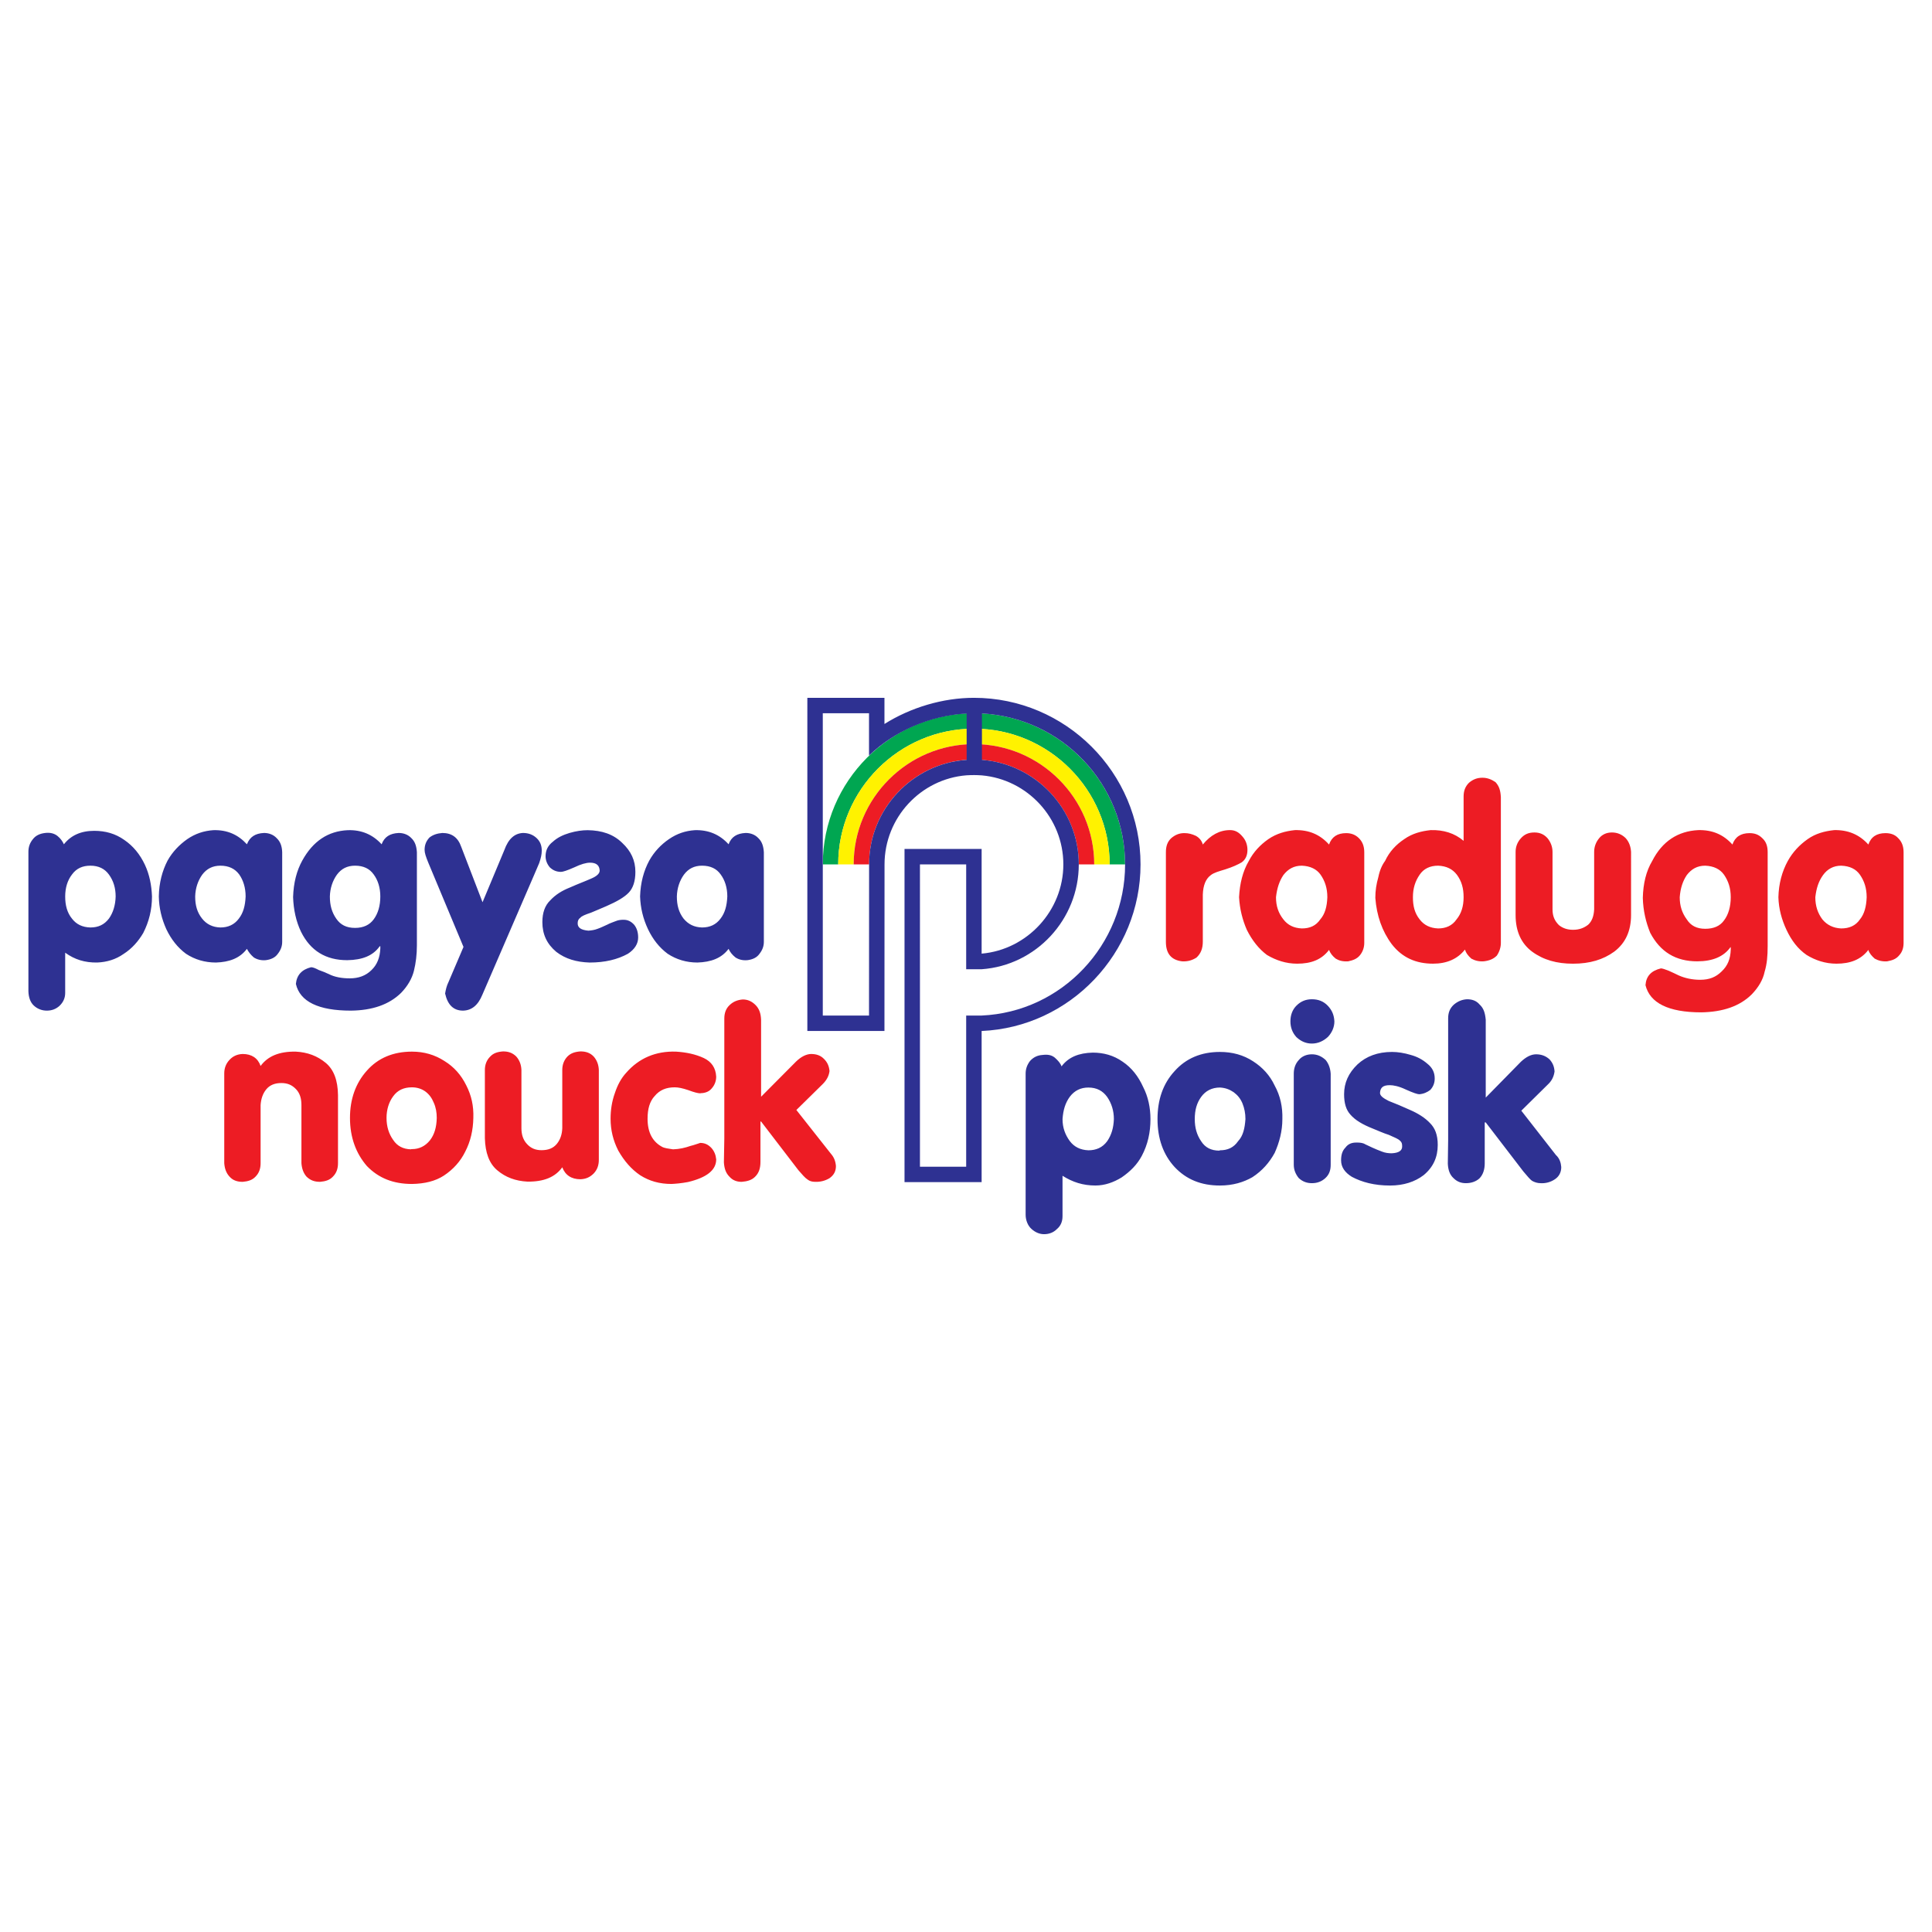 <?xml version="1.0" encoding="utf-8"?>
<!-- Generator: Adobe Illustrator 13.0.0, SVG Export Plug-In . SVG Version: 6.00 Build 14948)  -->
<!DOCTYPE svg PUBLIC "-//W3C//DTD SVG 1.0//EN" "http://www.w3.org/TR/2001/REC-SVG-20010904/DTD/svg10.dtd">
<svg version="1.0" id="Layer_1" xmlns="http://www.w3.org/2000/svg" xmlns:xlink="http://www.w3.org/1999/xlink" x="0px" y="0px"
	 width="192.756px" height="192.756px" viewBox="0 0 192.756 192.756" enable-background="new 0 0 192.756 192.756"
	 xml:space="preserve">
<g>
	<polygon fill-rule="evenodd" clip-rule="evenodd" fill="#FFFFFF" points="0,0 192.756,0 192.756,192.756 0,192.756 0,0 	"/>
	<path fill-rule="evenodd" clip-rule="evenodd" fill="#00A651" d="M110.711,86.241c0-7.458-6.091-13.541-13.541-13.541
		c-7.451,0-13.541,6.083-13.541,13.541h-1.54c0-8.311,6.778-15.081,15.081-15.081c8.302,0,15.081,6.77,15.081,15.081H110.711
		L110.711,86.241z"/>
	<path fill-rule="evenodd" clip-rule="evenodd" fill="#FFF200" d="M110.711,86.241c0-7.458-6.091-13.541-13.541-13.541
		c-7.451,0-13.541,6.083-13.541,13.541h1.54c0-6.614,5.394-12,12-12c6.606,0,12,5.386,12,12H110.711L110.711,86.241z"/>
	<path fill-rule="evenodd" clip-rule="evenodd" fill="#ED1C24" d="M109.17,86.241c0-6.614-5.394-12-12-12c-6.606,0-12,5.386-12,12
		h1.54c0-5.762,4.706-10.46,10.46-10.46c5.753,0,10.459,4.699,10.459,10.46H109.17L109.17,86.241z"/>
	<path fill-rule="evenodd" clip-rule="evenodd" fill="#2E3192" d="M96.428,77.353c-4.558,0.359-8.178,4.222-8.178,8.889
		l-0.008,16.62h-7.693V69.621h7.693v2.611c2.588-1.633,5.816-2.611,8.928-2.611c9.147,0,16.621,7.466,16.621,16.621
		c0,8.834-7.013,16.237-15.854,16.62v15.081h-7.693V84.701h7.693v10.444c4.558-0.398,8.153-4.3,8.153-8.904
		c0-4.644-3.596-8.475-8.13-8.881C97.428,77.321,96.959,77.321,96.428,77.353L96.428,77.353z M97.968,71.184
		c7.95,0.414,14.283,7.013,14.283,15.057c0,8.013-6.302,14.729-14.314,15.08h-1.541v15.081h-4.612V86.241h4.612v10.46h1.541
		c5.441-0.383,9.693-4.979,9.693-10.46c0-5.488-4.275-10.015-9.662-10.429V71.184L97.968,71.184z M96.443,75.812
		c-5.402,0.367-9.733,4.917-9.733,10.429l-0.008,15.08H82.09V71.161h4.612v4.222c2.525-2.447,6.113-4.003,9.741-4.19V75.812
		L96.443,75.812z"/>
	<path fill-rule="evenodd" clip-rule="evenodd" fill="#2E3192" d="M70.047,86.369c0.832,0,1.451,0.299,1.855,0.875
		c0.427,0.576,0.662,1.323,0.662,2.197c-0.043,0.938-0.235,1.643-0.683,2.218c-0.448,0.598-1.066,0.875-1.834,0.875
		c-0.79-0.021-1.386-0.32-1.856-0.896c-0.469-0.619-0.661-1.323-0.661-2.197c0.021-0.832,0.277-1.579,0.704-2.175
		C68.682,86.668,69.257,86.369,70.047,86.369L70.047,86.369z M64.778,85.857c-0.555,1.024-0.875,2.218-0.917,3.583
		c0.042,1.152,0.298,2.218,0.789,3.264c0.49,1.024,1.13,1.834,1.962,2.453c0.875,0.576,1.877,0.875,2.965,0.875
		c1.365-0.043,2.41-0.427,3.114-1.365c0.149,0.32,0.341,0.576,0.682,0.853c0.32,0.213,0.726,0.32,1.195,0.277
		c0.512-0.064,0.938-0.256,1.194-0.619c0.32-0.405,0.448-0.789,0.448-1.216v-8.938c-0.042-0.619-0.192-1.066-0.554-1.408
		c-0.32-0.341-0.768-0.512-1.259-0.512c-0.875,0.042-1.429,0.384-1.706,1.13c-0.875-0.96-1.984-1.451-3.371-1.408
		c-0.938,0.064-1.77,0.341-2.581,0.896C65.93,84.279,65.269,84.983,64.778,85.857L64.778,85.857z M63.669,93.537
		c0,0.618-0.341,1.173-1.024,1.621c-1.045,0.576-2.304,0.875-3.818,0.875c-1.323-0.043-2.411-0.363-3.328-1.067
		c-0.938-0.789-1.387-1.749-1.387-2.965c0-0.938,0.256-1.664,0.79-2.176c0.512-0.554,1.152-0.959,1.962-1.28
		c0.811-0.362,1.514-0.619,2.09-0.875c0.618-0.256,0.875-0.533,0.875-0.811c-0.021-0.512-0.32-0.789-0.96-0.789
		c-0.384,0-0.917,0.149-1.578,0.469c-0.726,0.32-1.131,0.448-1.323,0.448c-0.469,0-0.811-0.17-1.109-0.448
		c-0.256-0.299-0.427-0.683-0.427-1.109c0-0.618,0.256-1.087,0.726-1.45c0.469-0.427,1.024-0.683,1.664-0.875
		c0.662-0.192,1.259-0.277,1.813-0.277c1.429,0.021,2.559,0.405,3.434,1.258c0.896,0.832,1.323,1.771,1.323,2.901
		c0,0.938-0.234,1.621-0.661,2.069c-0.448,0.47-1.195,0.896-2.218,1.344c-0.512,0.234-1.024,0.426-1.557,0.661
		c-0.576,0.192-0.938,0.341-1.066,0.512c-0.192,0.127-0.256,0.319-0.256,0.554c0,0.448,0.363,0.662,1.066,0.726
		c0.299-0.021,0.619-0.064,0.939-0.192c0.362-0.128,0.64-0.277,0.938-0.405c0.32-0.171,0.618-0.256,0.875-0.363
		c0.256-0.106,0.512-0.127,0.768-0.127c0.427,0,0.747,0.17,1.045,0.491C63.541,92.598,63.669,93.024,63.669,93.537L63.669,93.537z
		 M42.723,86.049l3.52,8.426l-1.493,3.498c-0.192,0.385-0.277,0.769-0.341,1.152c0.256,1.131,0.832,1.706,1.792,1.706
		c0.854-0.021,1.493-0.533,1.92-1.578l5.162-11.945l0.512-1.195c0.171-0.491,0.256-0.875,0.256-1.237
		c0-0.512-0.149-0.917-0.512-1.259c-0.363-0.341-0.811-0.512-1.365-0.512c-0.832,0.042-1.45,0.576-1.856,1.707l-2.175,5.204
		l-2.133-5.545c-0.32-0.917-0.938-1.365-1.877-1.365c-0.512,0.042-0.917,0.17-1.28,0.448c-0.32,0.341-0.491,0.726-0.491,1.237
		C42.36,85.089,42.488,85.474,42.723,86.049L42.723,86.049z M35.428,86.369c0.832,0,1.45,0.299,1.855,0.875
		c0.427,0.576,0.661,1.323,0.661,2.197c0,0.938-0.234,1.707-0.661,2.283c-0.405,0.554-1.024,0.853-1.855,0.853
		c-0.854,0-1.451-0.298-1.877-0.917c-0.448-0.64-0.64-1.344-0.64-2.218c0.021-0.832,0.277-1.579,0.704-2.175
		C34.062,86.668,34.638,86.369,35.428,86.369L35.428,86.369z M30.159,85.857c-0.555,1.002-0.875,2.218-0.917,3.647
		c0.042,1.258,0.299,2.432,0.79,3.456c0.938,1.898,2.474,2.837,4.607,2.837c1.515-0.021,2.581-0.448,3.242-1.386h0.064v0.234
		c-0.042,0.896-0.32,1.6-0.874,2.133c-0.576,0.576-1.301,0.832-2.176,0.832c-0.789,0-1.514-0.128-2.09-0.427
		c-0.32-0.149-0.64-0.277-1.002-0.405c-0.32-0.17-0.576-0.277-0.768-0.277c-0.938,0.234-1.429,0.79-1.514,1.664
		c0.405,1.771,2.261,2.666,5.482,2.666c2.133-0.021,3.818-0.597,5.013-1.771c0.661-0.683,1.088-1.429,1.28-2.196
		c0.192-0.768,0.298-1.622,0.298-2.539v-9.3c-0.042-0.619-0.192-1.066-0.554-1.408c-0.32-0.341-0.768-0.512-1.259-0.512
		c-0.875,0.042-1.429,0.384-1.706,1.13c-0.875-0.96-1.984-1.451-3.371-1.408C32.74,82.914,31.226,83.917,30.159,85.857
		L30.159,85.857z M21.989,86.369c0.832,0,1.451,0.299,1.877,0.875c0.405,0.576,0.64,1.323,0.64,2.197
		c-0.042,0.938-0.235,1.643-0.683,2.218c-0.448,0.598-1.066,0.875-1.834,0.875c-0.768-0.021-1.387-0.32-1.834-0.896
		c-0.49-0.619-0.682-1.323-0.682-2.197c0.021-0.832,0.277-1.579,0.704-2.175C20.625,86.668,21.222,86.369,21.989,86.369
		L21.989,86.369z M16.721,85.857c-0.533,1.024-0.853,2.218-0.875,3.583c0.021,1.152,0.277,2.218,0.747,3.264
		c0.49,1.024,1.13,1.834,1.962,2.453c0.875,0.576,1.877,0.875,2.986,0.875c1.344-0.043,2.389-0.427,3.093-1.365
		c0.171,0.32,0.363,0.576,0.683,0.853c0.32,0.213,0.747,0.32,1.195,0.277c0.512-0.064,0.938-0.256,1.194-0.619
		c0.32-0.405,0.448-0.789,0.448-1.216v-8.938c-0.021-0.619-0.192-1.066-0.555-1.408c-0.32-0.341-0.768-0.512-1.258-0.512
		c-0.875,0.042-1.408,0.384-1.707,1.13c-0.875-0.96-1.962-1.451-3.349-1.408c-0.938,0.064-1.792,0.341-2.603,0.896
		C17.894,84.279,17.211,84.983,16.721,85.857L16.721,85.857z M9.021,92.534c-0.811-0.021-1.408-0.32-1.834-0.875
		c-0.491-0.597-0.683-1.344-0.683-2.218s0.234-1.621,0.683-2.197c0.448-0.618,1.067-0.875,1.834-0.875
		c0.811,0,1.429,0.299,1.855,0.896c0.448,0.618,0.662,1.343,0.662,2.175c-0.021,0.875-0.256,1.621-0.662,2.197
		C10.407,92.257,9.81,92.534,9.021,92.534L9.021,92.534z M14.289,93.088c0.576-1.13,0.875-2.325,0.875-3.647
		c-0.042-1.13-0.256-2.197-0.704-3.157c-0.491-1.045-1.173-1.877-2.048-2.475c-0.896-0.64-1.898-0.917-3.008-0.917
		c-1.322,0-2.325,0.448-3.029,1.344c-0.128-0.277-0.32-0.576-0.64-0.832c-0.32-0.256-0.746-0.362-1.237-0.298
		c-0.534,0.064-0.938,0.256-1.216,0.618c-0.299,0.363-0.448,0.768-0.448,1.259v11.945v1.983c0.021,0.598,0.192,1.088,0.533,1.408
		c0.384,0.362,0.854,0.512,1.302,0.512c0.49,0,0.896-0.149,1.258-0.469c0.384-0.363,0.576-0.789,0.576-1.302v-4.01
		c0.938,0.683,1.962,1.002,3.2,0.981c0.959-0.043,1.834-0.299,2.624-0.854C13.159,94.646,13.798,93.92,14.289,93.088L14.289,93.088z
		"/>
	<path fill-rule="evenodd" clip-rule="evenodd" fill="#ED1C24" d="M72.223,115.97c0.042,0.618,0.192,1.066,0.555,1.429
		c0.341,0.384,0.768,0.513,1.216,0.513c0.555-0.043,1.002-0.171,1.323-0.491c0.405-0.384,0.554-0.874,0.554-1.515v-4.01h0.064
		l3.712,4.842c0.384,0.448,0.683,0.789,0.917,0.938c0.213,0.171,0.469,0.235,0.768,0.235c0.512,0.021,1.002-0.107,1.429-0.363
		c0.448-0.319,0.64-0.704,0.64-1.216c-0.042-0.49-0.192-0.874-0.512-1.237l-3.435-4.352l2.624-2.58
		c0.405-0.406,0.618-0.811,0.683-1.302c-0.043-0.49-0.214-0.874-0.533-1.194c-0.342-0.362-0.768-0.512-1.323-0.512
		c-0.469,0.021-0.96,0.256-1.472,0.746l-3.499,3.52v-7.657c-0.021-0.661-0.192-1.131-0.554-1.493
		c-0.384-0.384-0.79-0.555-1.28-0.555c-0.491,0.043-0.917,0.192-1.301,0.555c-0.384,0.362-0.534,0.811-0.534,1.365v11.967
		L72.223,115.97L72.223,115.97z M62.475,107.032c-0.491,0.533-0.853,1.194-1.13,2.026c-0.298,0.832-0.427,1.685-0.427,2.56
		c0,1.131,0.256,2.176,0.768,3.179c0.597,1.045,1.301,1.855,2.176,2.452c0.938,0.598,1.962,0.875,3.136,0.875
		c0.405-0.021,0.959-0.063,1.642-0.192c1.877-0.447,2.816-1.194,2.816-2.261c-0.043-0.448-0.192-0.811-0.47-1.131
		c-0.32-0.341-0.661-0.512-1.13-0.512c-0.085,0.043-0.213,0.064-0.384,0.128c-0.192,0.064-0.384,0.128-0.576,0.171
		c-0.554,0.192-1.088,0.32-1.749,0.342c-0.47-0.064-0.832-0.129-1.024-0.214c-1.003-0.512-1.515-1.45-1.515-2.837
		c0-0.981,0.213-1.728,0.704-2.261c0.512-0.619,1.173-0.875,2.005-0.875c0.363,0,0.768,0.086,1.344,0.277
		c0.619,0.235,1.002,0.32,1.194,0.32c0.107-0.021,0.149-0.021,0.213-0.021c0.405-0.043,0.725-0.192,0.96-0.49
		c0.298-0.342,0.427-0.747,0.427-1.152c-0.043-0.874-0.47-1.493-1.237-1.855c-0.832-0.384-1.749-0.576-2.773-0.64
		C65.44,104.856,63.755,105.561,62.475,107.032L62.475,107.032z M56.098,116.46c0.298,0.789,0.917,1.194,1.813,1.194
		c0.555-0.021,0.96-0.213,1.322-0.575c0.363-0.385,0.512-0.832,0.512-1.365v-8.959c-0.021-0.533-0.192-0.981-0.512-1.344
		c-0.362-0.384-0.81-0.512-1.322-0.512c-0.555,0.042-0.96,0.17-1.301,0.512c-0.341,0.362-0.512,0.811-0.512,1.344v5.802
		c-0.021,0.619-0.192,1.131-0.534,1.557c-0.362,0.448-0.875,0.641-1.536,0.641c-0.597,0-1.066-0.192-1.451-0.618
		c-0.384-0.406-0.554-0.939-0.554-1.579v-5.802c-0.021-0.533-0.192-0.981-0.512-1.344c-0.384-0.384-0.81-0.512-1.322-0.512
		c-0.555,0.042-0.96,0.17-1.28,0.512c-0.363,0.362-0.533,0.811-0.533,1.344v6.805c0.042,1.45,0.426,2.517,1.237,3.199
		c0.832,0.704,1.813,1.066,3.007,1.131C54.263,117.911,55.394,117.441,56.098,116.46L56.098,116.46z M41.103,118.124
		c1.258-0.021,2.325-0.277,3.178-0.832c0.938-0.618,1.664-1.429,2.133-2.389c0.533-1.024,0.789-2.154,0.811-3.37
		c0.042-1.194-0.192-2.24-0.704-3.242c-0.512-1.046-1.237-1.856-2.176-2.432c-0.959-0.619-2.026-0.938-3.242-0.938
		c-1.877,0-3.392,0.64-4.501,1.897c-1.13,1.259-1.685,2.858-1.685,4.715c0,1.94,0.597,3.541,1.685,4.799
		C37.775,117.548,39.247,118.124,41.103,118.124L41.103,118.124z M41.103,114.647c-0.043,0-0.043,0-0.043,0s-0.042,0-0.064,0.021
		c-0.768-0.021-1.365-0.32-1.771-0.939c-0.426-0.597-0.661-1.322-0.661-2.196c0-0.832,0.235-1.579,0.661-2.154
		c0.448-0.619,1.066-0.896,1.877-0.896c0.511,0,0.959,0.149,1.322,0.405c0.405,0.299,0.661,0.661,0.853,1.131
		c0.213,0.469,0.298,0.981,0.298,1.515c-0.021,0.938-0.234,1.663-0.682,2.239C42.425,114.349,41.828,114.647,41.103,114.647
		L41.103,114.647z M26,106.35c-0.277-0.789-0.896-1.194-1.792-1.194c-0.533,0.021-0.96,0.213-1.301,0.576
		c-0.362,0.384-0.533,0.831-0.533,1.365v8.958c0.042,0.533,0.192,0.981,0.533,1.344c0.341,0.384,0.79,0.513,1.301,0.513
		c0.533-0.043,0.96-0.171,1.28-0.513c0.363-0.362,0.512-0.811,0.512-1.344v-5.802c0.042-0.618,0.213-1.131,0.554-1.557
		c0.363-0.448,0.875-0.641,1.515-0.641c0.619,0,1.066,0.192,1.472,0.619c0.384,0.405,0.533,0.938,0.533,1.578v5.802
		c0.043,0.533,0.192,0.981,0.512,1.344c0.405,0.384,0.811,0.513,1.344,0.513c0.533-0.043,0.96-0.171,1.28-0.513
		c0.363-0.362,0.512-0.811,0.512-1.344v-6.804c-0.021-1.451-0.405-2.518-1.216-3.2c-0.853-0.704-1.813-1.066-3.007-1.13
		C27.856,104.899,26.726,105.368,26,106.35L26,106.35z"/>
	<path fill-rule="evenodd" clip-rule="evenodd" fill="#ED1C24" d="M116.322,85.03v8.94c0,1.172,0.536,1.808,1.607,1.942
		c0.569,0.033,1.004-0.101,1.439-0.369c0.436-0.402,0.637-0.904,0.637-1.607v-4.688c0.033-0.938,0.301-1.574,0.804-1.942
		c0.301-0.234,0.77-0.369,1.439-0.57c0.737-0.234,1.239-0.468,1.641-0.703c0.368-0.268,0.569-0.67,0.569-1.239
		c0-0.502-0.167-0.971-0.502-1.339c-0.368-0.435-0.737-0.636-1.239-0.636c-1.038,0-1.942,0.502-2.712,1.439
		c-0.101-0.368-0.335-0.669-0.703-0.871c-0.369-0.167-0.703-0.268-1.139-0.268c-0.502,0-0.904,0.167-1.306,0.502
		C116.456,83.992,116.322,84.461,116.322,85.03L116.322,85.03z M124.593,85.9c-0.603,1.038-0.904,2.244-0.971,3.617
		c0.066,1.172,0.335,2.243,0.771,3.248c0.535,1.072,1.205,1.909,2.009,2.511c0.904,0.536,1.908,0.871,3.014,0.871
		c1.406,0,2.444-0.402,3.181-1.373c0.134,0.335,0.335,0.603,0.67,0.871c0.335,0.201,0.703,0.301,1.239,0.268
		c0.469-0.101,0.87-0.234,1.172-0.603c0.301-0.368,0.435-0.803,0.435-1.239V85.03c0-0.636-0.2-1.071-0.535-1.406
		c-0.369-0.368-0.804-0.502-1.272-0.502c-0.871,0-1.439,0.368-1.708,1.138c-0.904-1.004-2.009-1.473-3.415-1.439
		c-0.938,0.1-1.809,0.334-2.646,0.904C125.731,84.293,125.062,84.997,124.593,85.9L124.593,85.9z M129.884,86.369
		c0.837,0.034,1.473,0.335,1.875,0.904c0.436,0.636,0.67,1.339,0.67,2.244c-0.034,0.938-0.234,1.674-0.703,2.209
		c-0.436,0.637-1.038,0.904-1.842,0.904c-0.804-0.034-1.406-0.335-1.842-0.904c-0.502-0.636-0.736-1.339-0.736-2.209
		c0.1-0.904,0.334-1.607,0.736-2.21C128.511,86.704,129.08,86.369,129.884,86.369L129.884,86.369z M138.188,85.9
		c-0.301,0.402-0.535,0.938-0.67,1.607c-0.2,0.703-0.301,1.339-0.301,2.076c0.134,1.774,0.67,3.315,1.641,4.621
		c1.038,1.339,2.411,1.942,4.118,1.942c1.373,0,2.445-0.469,3.182-1.407c0.101,0.335,0.301,0.603,0.636,0.904
		c0.368,0.201,0.771,0.301,1.239,0.268c0.569-0.067,0.971-0.234,1.306-0.569c0.269-0.402,0.402-0.837,0.402-1.272V81.983v-2.444
		c-0.034-0.669-0.168-1.105-0.536-1.507c-0.401-0.268-0.804-0.436-1.306-0.436c-0.536,0-0.938,0.167-1.34,0.502
		c-0.368,0.368-0.535,0.804-0.535,1.373v4.42c-0.904-0.77-2.009-1.105-3.282-1.071c-0.938,0.1-1.841,0.334-2.645,0.904
		C139.293,84.26,138.623,84.963,138.188,85.9L138.188,85.9z M143.479,86.369c0.837,0.034,1.439,0.335,1.875,0.904
		c0.469,0.636,0.67,1.339,0.67,2.244c0,0.904-0.234,1.641-0.704,2.209c-0.435,0.637-1.071,0.904-1.841,0.904
		c-0.804-0.034-1.406-0.335-1.842-0.904c-0.502-0.636-0.67-1.339-0.67-2.209c0-0.904,0.234-1.607,0.67-2.244
		C142.038,86.671,142.675,86.369,143.479,86.369L143.479,86.369z M162.731,84.997c-0.033-0.536-0.2-1.005-0.535-1.373
		c-0.369-0.368-0.837-0.569-1.373-0.569s-0.971,0.201-1.272,0.569c-0.335,0.402-0.502,0.871-0.502,1.373v5.726
		c-0.034,0.704-0.234,1.206-0.603,1.541c-0.436,0.334-0.904,0.502-1.507,0.502c-0.569,0-1.038-0.167-1.407-0.469
		c-0.435-0.435-0.636-0.904-0.636-1.574v-5.726c0-0.536-0.201-1.005-0.502-1.373c-0.335-0.368-0.737-0.569-1.306-0.569
		c-0.604,0-1.005,0.201-1.34,0.569c-0.368,0.402-0.536,0.871-0.536,1.373v6.295c0,1.641,0.569,2.846,1.642,3.65
		c1.138,0.837,2.478,1.206,4.085,1.206c1.674,0,3.013-0.402,4.118-1.206c1.105-0.837,1.674-2.042,1.674-3.65V84.997L162.731,84.997z
		 M164.842,85.9c-0.603,1.005-0.904,2.244-0.938,3.684c0.034,1.272,0.302,2.411,0.737,3.482c1.005,1.908,2.545,2.846,4.688,2.846
		c1.54,0,2.646-0.469,3.315-1.406h0.033v0.234c-0.033,0.938-0.302,1.607-0.904,2.177c-0.569,0.569-1.238,0.837-2.143,0.837
		c-0.804,0-1.541-0.167-2.144-0.436c-0.335-0.167-0.636-0.301-1.004-0.468c-0.335-0.134-0.637-0.234-0.771-0.234
		c-0.971,0.234-1.473,0.77-1.54,1.674c0.436,1.774,2.276,2.712,5.559,2.712c2.143-0.033,3.851-0.603,5.056-1.808
		c0.67-0.703,1.105-1.44,1.272-2.244c0.234-0.771,0.302-1.574,0.302-2.545V85.03c0-0.636-0.168-1.071-0.536-1.406
		c-0.368-0.368-0.771-0.502-1.272-0.502c-0.87,0-1.439,0.368-1.708,1.138c-0.903-1.004-2.009-1.473-3.415-1.439
		C167.42,82.92,165.846,83.925,164.842,85.9L164.842,85.9z M170.132,86.369c0.837,0.034,1.474,0.335,1.875,0.904
		c0.436,0.636,0.67,1.339,0.67,2.244c0,0.938-0.234,1.741-0.67,2.311c-0.401,0.569-1.038,0.837-1.875,0.837
		s-1.439-0.301-1.842-0.938c-0.469-0.636-0.703-1.339-0.703-2.209c0.067-0.904,0.302-1.607,0.703-2.21
		C168.759,86.704,169.328,86.369,170.132,86.369L170.132,86.369z M178.369,85.9c-0.569,1.038-0.904,2.244-0.938,3.617
		c0.033,1.172,0.335,2.243,0.804,3.248c0.502,1.072,1.139,1.909,2.009,2.511c0.871,0.536,1.875,0.871,2.98,0.871
		c1.373,0,2.444-0.402,3.181-1.373c0.101,0.335,0.335,0.603,0.637,0.871c0.368,0.201,0.77,0.301,1.238,0.268
		c0.536-0.101,0.904-0.234,1.205-0.603c0.336-0.368,0.436-0.803,0.436-1.239V85.03c0-0.636-0.2-1.071-0.535-1.406
		c-0.335-0.368-0.771-0.502-1.272-0.502c-0.871,0-1.44,0.368-1.708,1.138c-0.904-1.004-2.043-1.473-3.415-1.439
		c-0.938,0.1-1.842,0.334-2.646,0.904S178.871,84.997,178.369,85.9L178.369,85.9z M183.693,86.369
		c0.87,0.034,1.473,0.335,1.875,0.904c0.436,0.636,0.67,1.339,0.67,2.244c-0.034,0.938-0.234,1.674-0.67,2.209
		c-0.436,0.637-1.071,0.904-1.875,0.904c-0.771-0.034-1.406-0.335-1.875-0.904c-0.469-0.636-0.703-1.339-0.703-2.209
		c0.1-0.904,0.334-1.607,0.77-2.21C182.32,86.704,182.923,86.369,183.693,86.369L183.693,86.369z"/>
	<path fill-rule="evenodd" clip-rule="evenodd" fill="#2E3192" d="M113.911,115.333c0.604-1.139,0.871-2.344,0.871-3.683
		c0-1.139-0.234-2.244-0.736-3.215c-0.47-1.038-1.139-1.908-2.043-2.512c-0.904-0.636-1.909-0.903-2.98-0.903
		c-1.373,0.033-2.41,0.436-3.114,1.372c-0.1-0.301-0.334-0.568-0.669-0.87c-0.335-0.268-0.703-0.335-1.239-0.268
		c-0.502,0.033-0.904,0.234-1.238,0.603c-0.302,0.401-0.436,0.804-0.436,1.272v12.054v2.01c0,0.569,0.234,1.104,0.569,1.406
		c0.401,0.368,0.837,0.536,1.272,0.536c0.502,0,0.937-0.168,1.272-0.503c0.401-0.335,0.568-0.77,0.568-1.306v-4.019
		c1.005,0.637,2.043,0.972,3.282,0.972c0.971,0,1.841-0.335,2.611-0.804C112.772,116.874,113.442,116.204,113.911,115.333
		L113.911,115.333z M108.587,114.765c-0.803-0.034-1.406-0.336-1.841-0.904c-0.469-0.637-0.737-1.34-0.737-2.21
		c0.067-0.904,0.269-1.607,0.737-2.244c0.469-0.603,1.071-0.903,1.841-0.903c0.838,0,1.44,0.334,1.875,0.938
		c0.436,0.636,0.67,1.373,0.67,2.21c-0.033,0.87-0.234,1.573-0.67,2.21C109.994,114.496,109.357,114.765,108.587,114.765
		L108.587,114.765z M121.714,114.765L121.714,114.765c-0.034,0.033-0.067,0.033-0.067,0.033c-0.804,0-1.406-0.302-1.809-0.938
		c-0.435-0.637-0.636-1.34-0.636-2.21c0-0.904,0.201-1.607,0.636-2.21c0.436-0.604,1.072-0.938,1.876-0.938
		c0.568,0.033,0.971,0.2,1.372,0.469c0.402,0.301,0.67,0.636,0.871,1.104c0.201,0.503,0.301,1.005,0.301,1.574
		c-0.066,0.938-0.234,1.674-0.736,2.21C123.086,114.496,122.483,114.765,121.714,114.765L121.714,114.765z M121.714,118.28
		c1.306,0,2.377-0.335,3.247-0.837c0.972-0.637,1.675-1.44,2.21-2.411c0.469-1.038,0.771-2.177,0.771-3.382
		c0.033-1.206-0.201-2.311-0.771-3.349c-0.469-1.005-1.205-1.809-2.143-2.411c-0.971-0.636-2.076-0.938-3.314-0.938
		c-1.876,0-3.383,0.636-4.521,1.909c-1.173,1.272-1.708,2.879-1.708,4.788c0,1.941,0.569,3.549,1.708,4.788
		C118.365,117.678,119.838,118.28,121.714,118.28L121.714,118.28z M129.08,116.204c0,0.535,0.201,0.971,0.502,1.339
		c0.402,0.368,0.837,0.503,1.306,0.503c0.536,0,0.972-0.168,1.34-0.503c0.401-0.368,0.535-0.804,0.535-1.339v-9.074
		c-0.033-0.536-0.2-1.005-0.502-1.373c-0.401-0.368-0.837-0.569-1.373-0.569c-0.535,0-1.004,0.201-1.306,0.569
		c-0.368,0.401-0.502,0.87-0.502,1.373V116.204L129.08,116.204z M130.888,104.116c0.637,0,1.173-0.268,1.607-0.67
		c0.402-0.435,0.637-0.971,0.637-1.54c-0.033-0.637-0.234-1.105-0.637-1.54c-0.435-0.469-0.971-0.67-1.607-0.67
		c-0.603,0-1.104,0.201-1.54,0.636c-0.401,0.402-0.603,0.938-0.603,1.574c0,0.603,0.201,1.139,0.603,1.573
		C129.816,103.915,130.319,104.116,130.888,104.116L130.888,104.116z M133.801,115.769c0,0.67,0.369,1.206,1.072,1.641
		c1.004,0.536,2.243,0.871,3.817,0.871c1.339,0,2.478-0.369,3.348-1.038c0.972-0.804,1.406-1.809,1.406-3.014
		c0-1.005-0.268-1.675-0.77-2.177c-0.502-0.536-1.206-0.971-1.976-1.306c-0.804-0.368-1.541-0.67-2.144-0.904
		c-0.603-0.301-0.87-0.535-0.87-0.804c0.033-0.535,0.302-0.77,0.971-0.77c0.368,0,0.904,0.101,1.607,0.435
		c0.736,0.335,1.172,0.47,1.339,0.47c0.436-0.034,0.804-0.201,1.105-0.436c0.302-0.335,0.436-0.703,0.436-1.139
		c0-0.637-0.268-1.105-0.737-1.474c-0.502-0.435-1.037-0.703-1.641-0.87c-0.669-0.201-1.306-0.302-1.875-0.302
		c-1.439,0-2.578,0.436-3.448,1.239c-0.904,0.87-1.34,1.842-1.34,2.98c0,0.903,0.201,1.573,0.637,2.042
		c0.468,0.536,1.172,0.971,2.276,1.406c0.502,0.201,1.005,0.436,1.54,0.603c0.603,0.269,0.938,0.402,1.105,0.569
		c0.201,0.168,0.234,0.302,0.234,0.603c0,0.402-0.335,0.637-1.038,0.67c-0.302,0-0.636-0.033-0.971-0.167
		c-0.369-0.134-0.67-0.269-0.972-0.402c-0.334-0.167-0.603-0.268-0.837-0.401c-0.268-0.101-0.535-0.101-0.771-0.101
		c-0.435,0-0.803,0.134-1.071,0.502C133.901,114.831,133.801,115.267,133.801,115.769L133.801,115.769z M144.449,116.104
		c0.033,0.636,0.201,1.105,0.569,1.439c0.368,0.368,0.771,0.503,1.239,0.503c0.535,0,1.004-0.168,1.339-0.469
		c0.368-0.368,0.536-0.904,0.536-1.507v-4.085h0.101l3.75,4.889c0.401,0.469,0.67,0.804,0.871,0.938
		c0.234,0.134,0.535,0.234,0.837,0.234c0.502,0.033,1.004-0.101,1.406-0.368c0.435-0.269,0.67-0.703,0.67-1.239
		c-0.034-0.436-0.168-0.871-0.536-1.206l-3.449-4.419l2.646-2.612c0.401-0.368,0.603-0.804,0.67-1.306
		c-0.034-0.469-0.168-0.837-0.503-1.205c-0.368-0.336-0.804-0.503-1.339-0.503c-0.503,0-1.005,0.269-1.507,0.736l-3.516,3.583
		v-7.768c-0.067-0.67-0.201-1.139-0.604-1.508c-0.334-0.401-0.77-0.535-1.272-0.535c-0.502,0.033-0.903,0.201-1.306,0.535
		c-0.401,0.369-0.569,0.804-0.569,1.373v12.155L144.449,116.104L144.449,116.104z"/>
</g>
</svg>
